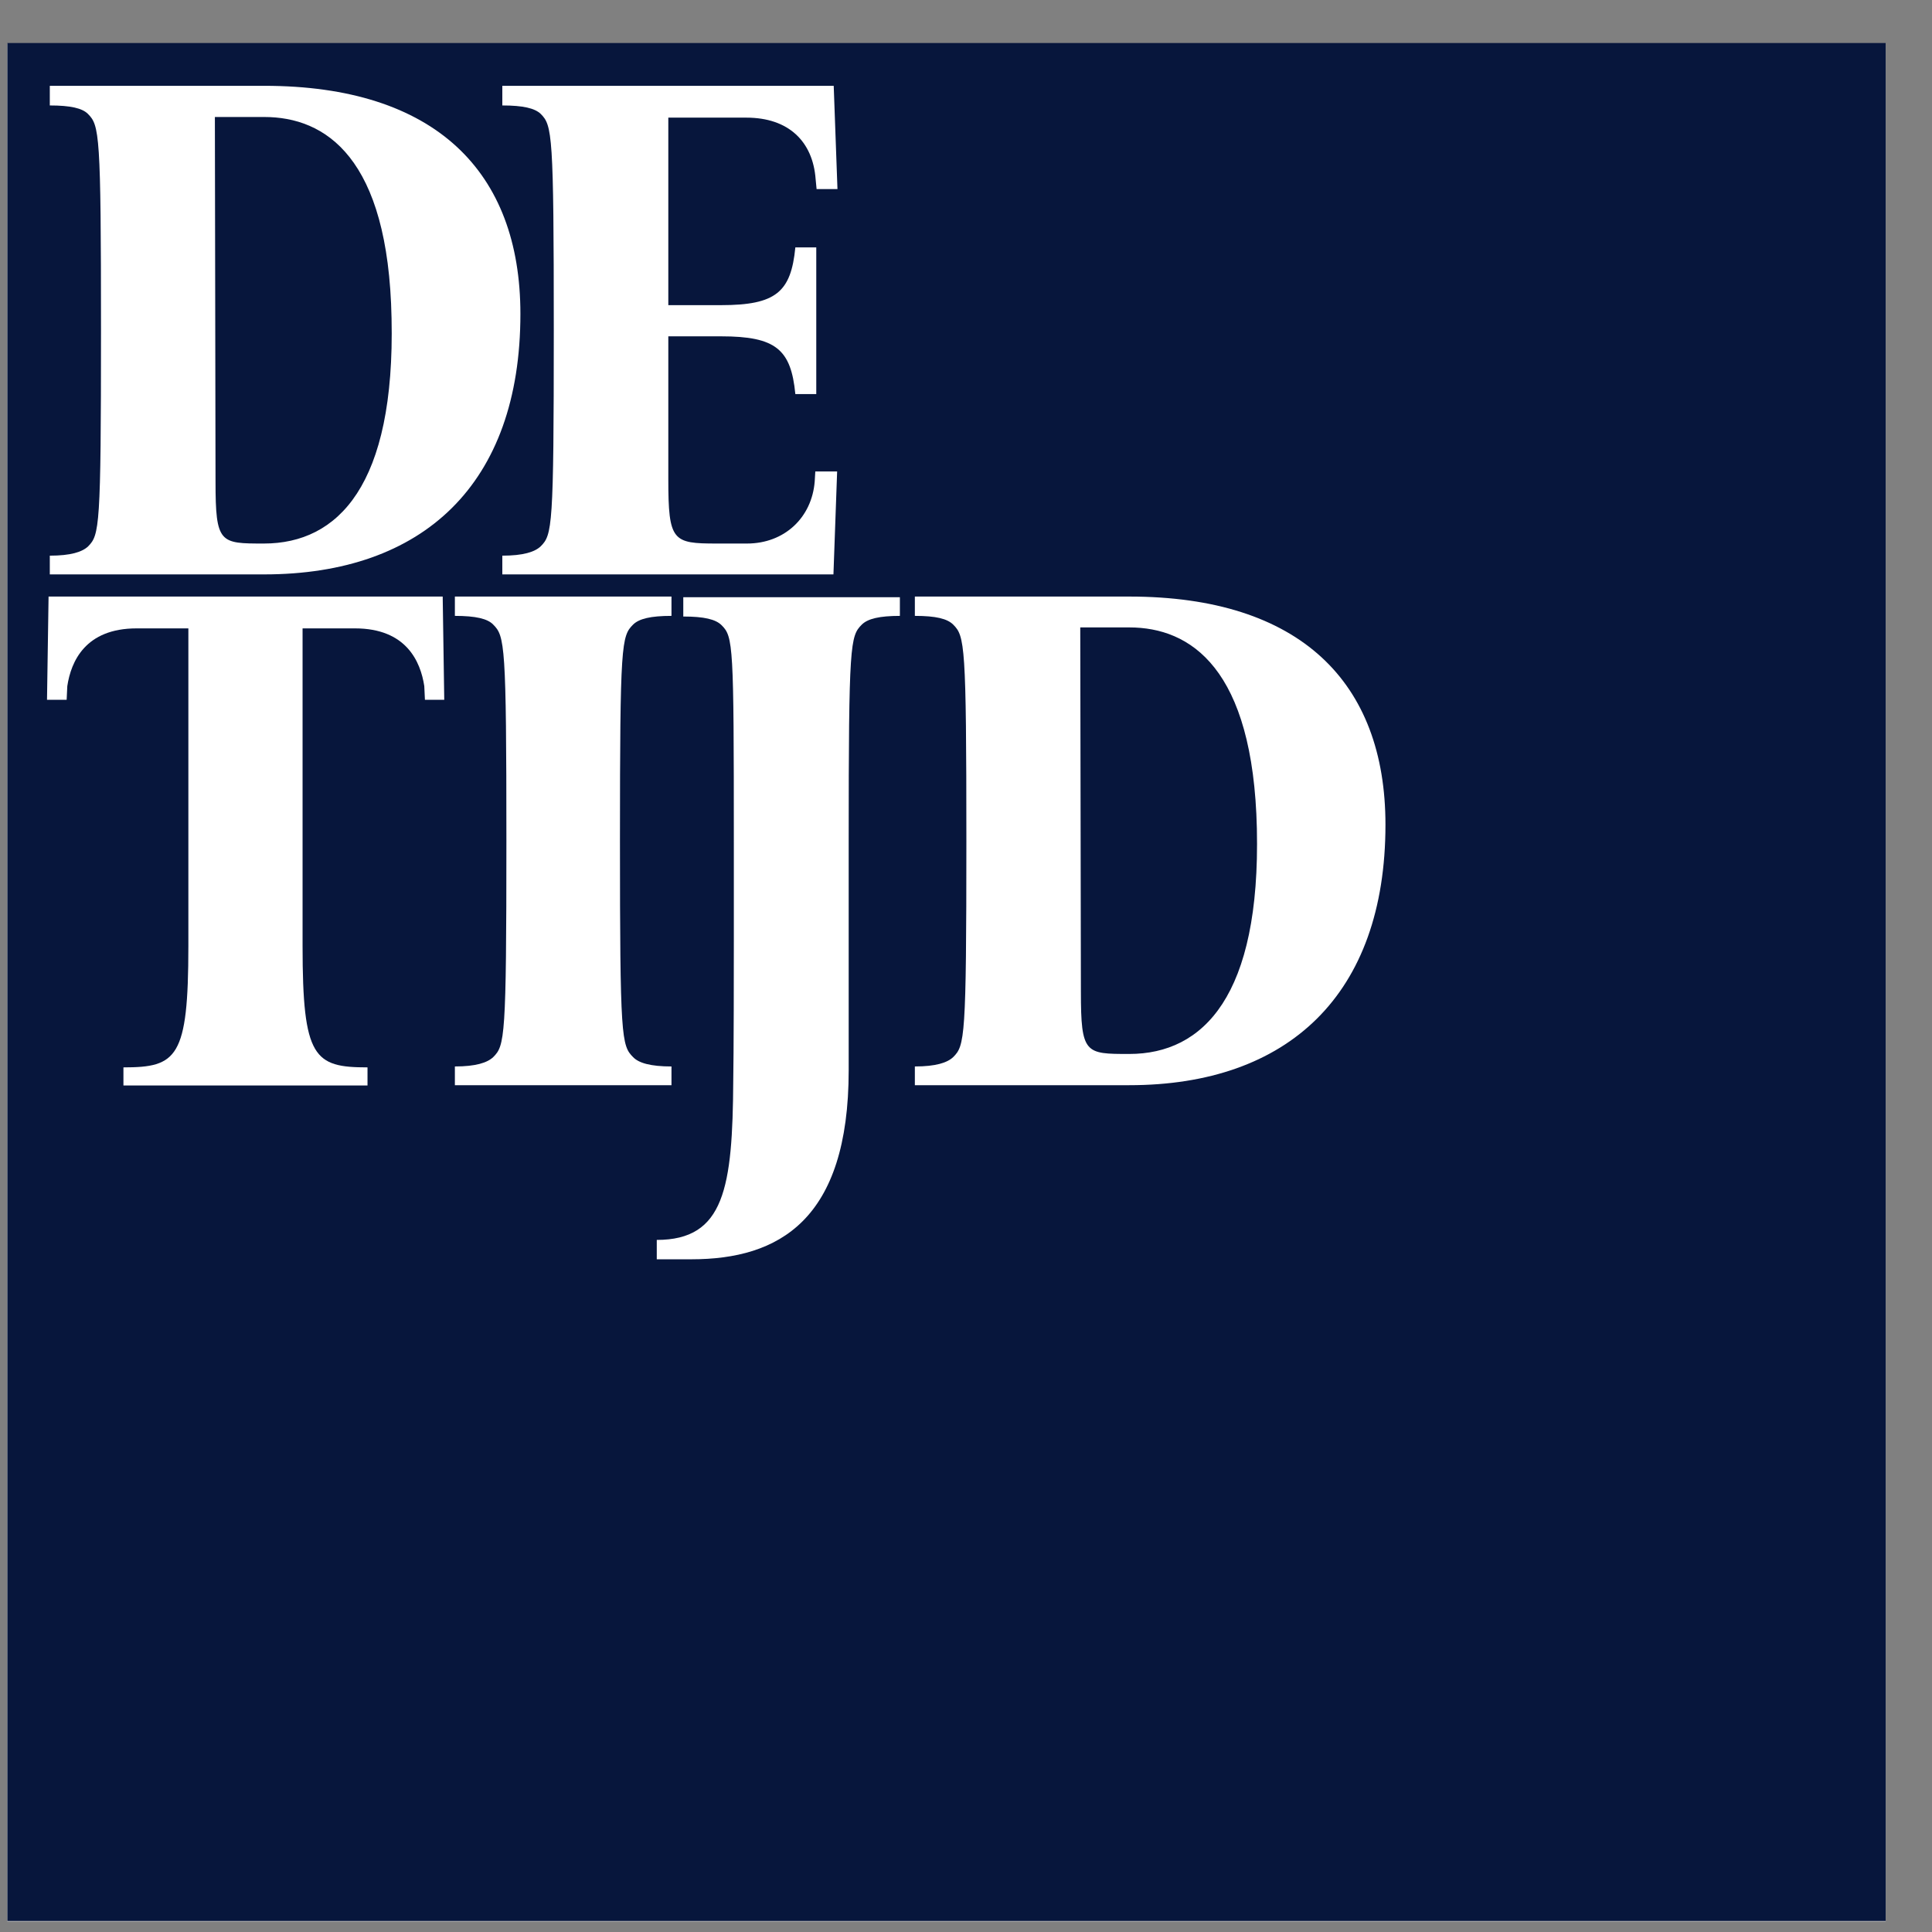 <svg width="36" height="36" viewBox="0 0 36 36" fill="none" xmlns="http://www.w3.org/2000/svg">
<rect x="0" y="0" width="36" height="36" fill="#808080" stroke="none"/>
<g clip-path="url(#clip0_12_7659)">
<path d="M35.137 0.808H0.137V35.802H35.137V0.808Z" fill="white"/>
<path d="M35.137 0.802H0.137V35.796H35.137V0.802Z" fill="#07163C"/>
<path d="M4.923 10.703H0.928V10.354C1.318 10.354 1.533 10.285 1.643 10.18C1.853 9.965 1.882 9.831 1.882 6.157C1.882 2.488 1.853 2.337 1.638 2.122C1.533 2.017 1.318 1.965 0.928 1.965V1.599H4.923C8.11 1.599 9.697 3.197 9.697 5.849C9.697 9.023 7.883 10.703 4.923 10.703ZM4.923 2.18H4.004L4.016 8.971C4.016 10.128 4.097 10.128 4.917 10.128C6.301 10.128 7.365 9.04 7.296 5.93C7.237 2.93 6.063 2.18 4.923 2.18Z" fill="white"/>
<path d="M15.599 8.779L15.53 10.703H9.36V10.354C9.749 10.354 9.965 10.285 10.075 10.18C10.29 9.965 10.319 9.831 10.319 6.157C10.319 2.488 10.29 2.337 10.075 2.122C9.965 2.017 9.749 1.965 9.36 1.965V1.599H15.535L15.605 3.523H15.216L15.198 3.337C15.146 2.639 14.698 2.192 13.907 2.192H12.453V5.686H13.436C14.46 5.686 14.739 5.442 14.82 4.61H15.21V7.343H14.82C14.739 6.511 14.46 6.267 13.436 6.267H12.453V8.93C12.453 10.087 12.535 10.128 13.355 10.128H13.919C14.617 10.128 15.128 9.645 15.181 8.971L15.192 8.785H15.599" fill="white"/>
<path d="M8.278 13.04H7.918L7.906 12.785C7.836 12.325 7.569 11.709 6.615 11.709H5.638V17.628C5.638 19.715 5.853 19.889 6.848 19.889V20.226H2.3V19.889C3.295 19.889 3.51 19.715 3.51 17.628V11.709H2.545C1.591 11.709 1.323 12.325 1.254 12.785L1.242 13.04H0.876L0.905 11.116H8.249L8.278 13.04Z" fill="white"/>
<path d="M12.512 20.221H8.476V19.872C8.866 19.872 9.081 19.802 9.191 19.697C9.406 19.482 9.436 19.349 9.436 15.674C9.436 12.005 9.406 11.854 9.191 11.639C9.087 11.529 8.866 11.476 8.476 11.476V11.116H12.512V11.476C12.122 11.476 11.907 11.529 11.796 11.639C11.581 11.854 11.552 11.988 11.552 15.662C11.552 19.337 11.581 19.482 11.796 19.697C11.901 19.808 12.122 19.872 12.512 19.872V20.221Z" fill="white"/>
<path d="M16.774 11.476C16.384 11.476 16.169 11.529 16.058 11.639C15.843 11.854 15.814 11.988 15.814 15.663V19.942C15.814 22.738 14.512 23.465 12.883 23.465H12.238V23.104C13.5 23.104 13.651 22.134 13.663 20.134C13.663 20.134 13.674 19.622 13.674 17.541V15.686C13.674 12.017 13.663 11.866 13.447 11.651C13.337 11.54 13.122 11.488 12.732 11.488V11.128H16.768V11.476" fill="white"/>
<path d="M21.042 20.221H17.047V19.872C17.437 19.872 17.652 19.802 17.762 19.697C17.977 19.482 18.007 19.349 18.007 15.674C18.007 12.005 17.977 11.854 17.762 11.639C17.652 11.529 17.442 11.476 17.047 11.476V11.116H21.042C24.229 11.116 25.816 12.715 25.816 15.366C25.816 18.54 23.996 20.221 21.042 20.221ZM21.042 11.691H20.129L20.141 18.482C20.141 19.639 20.222 19.639 21.042 19.639C22.426 19.639 23.49 18.552 23.42 15.441C23.351 12.447 22.182 11.691 21.042 11.691Z" fill="white"/>
</g>
<defs>
<clipPath id="clip0_12_7659">
<rect width="35" height="35" fill="white" transform="translate(0.137 0.802)"/>
</clipPath>
</defs>
</svg>
